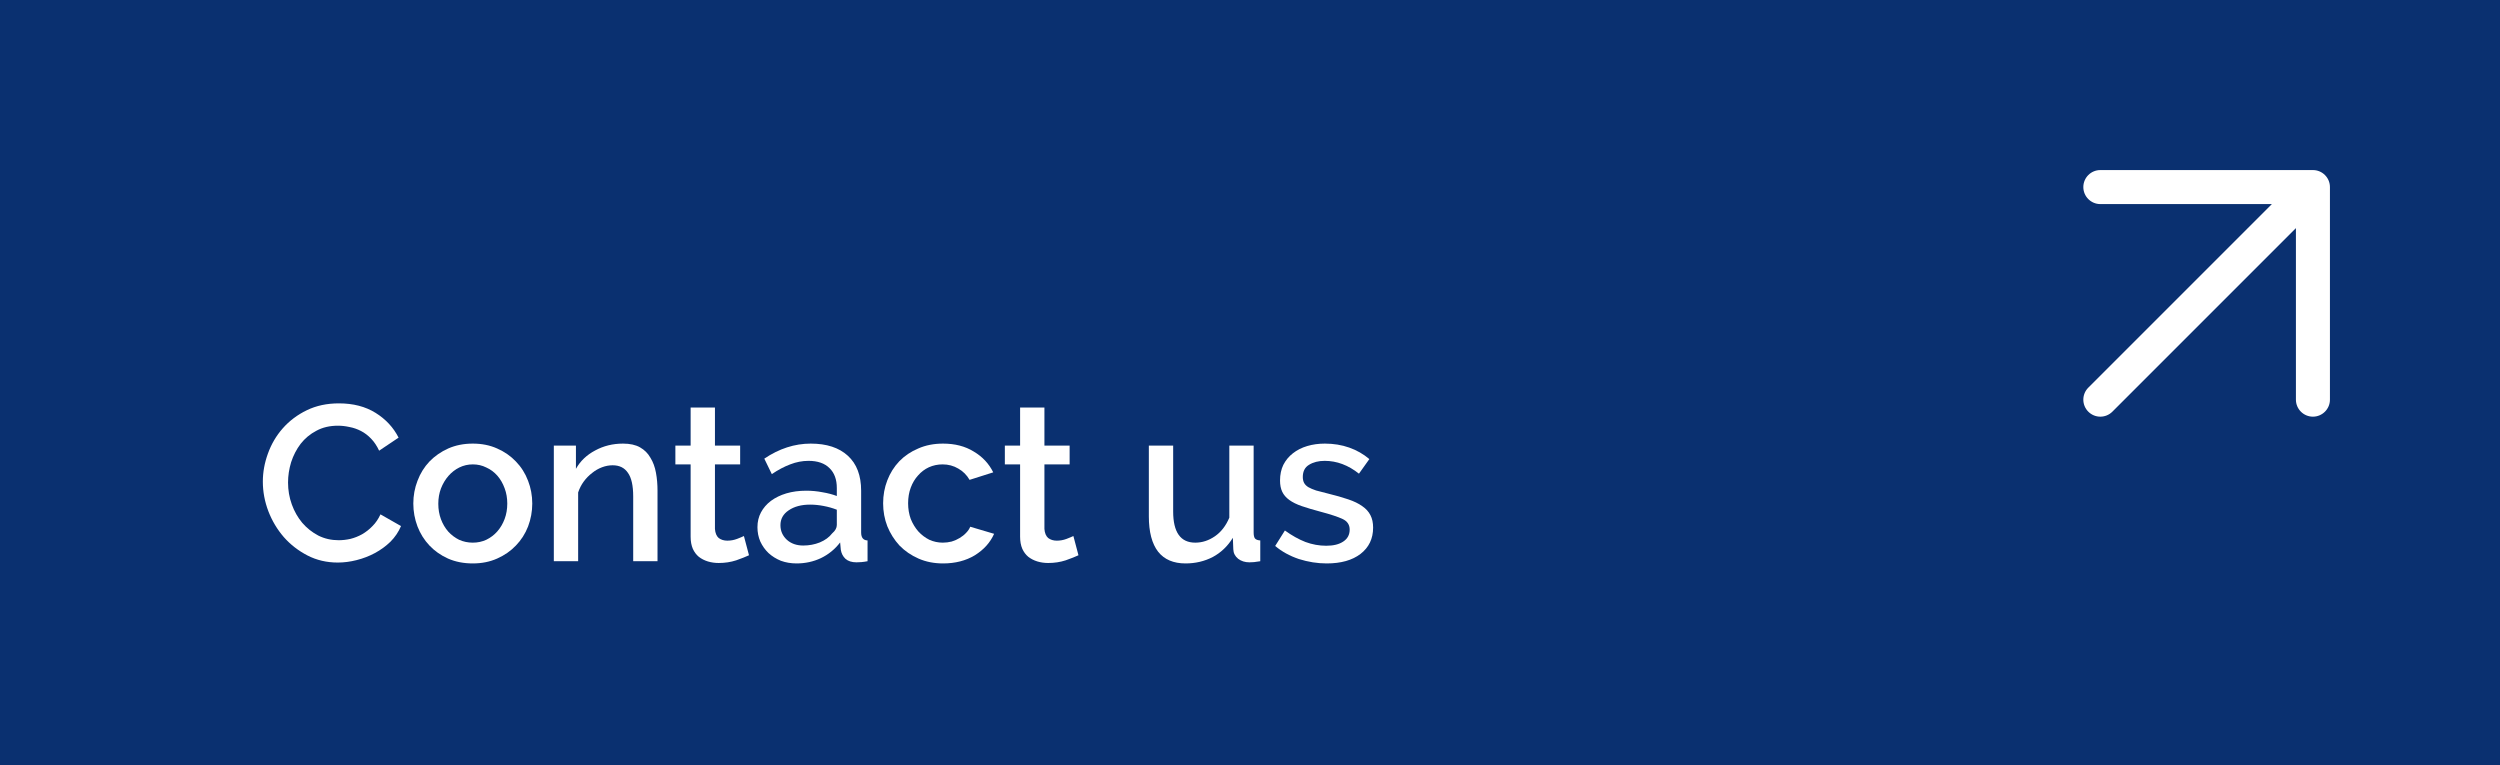 <?xml version="1.0" encoding="UTF-8"?> <svg xmlns="http://www.w3.org/2000/svg" width="147" height="45" viewBox="0 0 147 45" fill="none"> <rect width="147" height="45" fill="#0A3070"></rect> <path d="M15.455 28.32C15.455 27.765 15.555 27.215 15.754 26.669C15.953 26.114 16.244 25.62 16.625 25.187C17.015 24.745 17.487 24.389 18.042 24.121C18.597 23.852 19.225 23.718 19.927 23.718C20.768 23.718 21.487 23.904 22.085 24.277C22.683 24.649 23.134 25.135 23.437 25.733L22.293 26.5C22.163 26.222 22.007 25.988 21.825 25.798C21.643 25.607 21.444 25.455 21.227 25.343C21.01 25.23 20.785 25.152 20.551 25.109C20.317 25.057 20.092 25.031 19.875 25.031C19.39 25.031 18.965 25.13 18.601 25.33C18.237 25.52 17.929 25.776 17.678 26.097C17.435 26.417 17.249 26.777 17.119 27.176C16.998 27.574 16.937 27.973 16.937 28.372C16.937 28.822 17.011 29.251 17.158 29.659C17.305 30.066 17.509 30.426 17.769 30.738C18.038 31.05 18.354 31.301 18.718 31.492C19.082 31.674 19.481 31.765 19.914 31.765C20.139 31.765 20.369 31.739 20.603 31.687C20.846 31.626 21.075 31.535 21.292 31.414C21.517 31.284 21.721 31.123 21.903 30.933C22.094 30.742 22.25 30.512 22.371 30.244L23.58 30.933C23.433 31.279 23.225 31.587 22.956 31.856C22.687 32.116 22.384 32.337 22.046 32.519C21.708 32.701 21.348 32.839 20.967 32.935C20.594 33.03 20.226 33.078 19.862 33.078C19.212 33.078 18.618 32.939 18.081 32.662C17.544 32.384 17.08 32.025 16.69 31.583C16.3 31.132 15.997 30.625 15.78 30.062C15.563 29.49 15.455 28.909 15.455 28.32Z" fill="white"></path> <path d="M27.8 33.13C27.262 33.13 26.777 33.034 26.344 32.844C25.919 32.653 25.555 32.397 25.252 32.077C24.948 31.756 24.714 31.383 24.55 30.959C24.385 30.525 24.303 30.075 24.303 29.607C24.303 29.139 24.385 28.692 24.55 28.268C24.714 27.834 24.948 27.457 25.252 27.137C25.564 26.816 25.932 26.56 26.357 26.37C26.79 26.179 27.271 26.084 27.8 26.084C28.328 26.084 28.805 26.179 29.23 26.37C29.663 26.56 30.031 26.816 30.335 27.137C30.647 27.457 30.885 27.834 31.05 28.268C31.214 28.692 31.297 29.139 31.297 29.607C31.297 30.075 31.214 30.525 31.05 30.959C30.885 31.383 30.647 31.756 30.335 32.077C30.031 32.397 29.663 32.653 29.23 32.844C28.805 33.034 28.328 33.13 27.8 33.13ZM25.772 29.62C25.772 29.949 25.824 30.252 25.928 30.53C26.032 30.807 26.175 31.05 26.357 31.258C26.539 31.457 26.751 31.617 26.994 31.739C27.245 31.851 27.514 31.908 27.8 31.908C28.086 31.908 28.35 31.851 28.593 31.739C28.844 31.617 29.061 31.453 29.243 31.245C29.425 31.037 29.568 30.794 29.672 30.517C29.776 30.239 29.828 29.936 29.828 29.607C29.828 29.286 29.776 28.987 29.672 28.71C29.568 28.424 29.425 28.177 29.243 27.969C29.061 27.761 28.844 27.6 28.593 27.488C28.35 27.366 28.086 27.306 27.8 27.306C27.522 27.306 27.258 27.366 27.007 27.488C26.764 27.609 26.552 27.774 26.37 27.982C26.188 28.19 26.04 28.437 25.928 28.723C25.824 29 25.772 29.299 25.772 29.62Z" fill="white"></path> <path d="M38.662 33H37.232V29.191C37.232 28.549 37.128 28.086 36.92 27.8C36.721 27.505 36.422 27.358 36.023 27.358C35.815 27.358 35.607 27.397 35.399 27.475C35.191 27.553 34.996 27.665 34.814 27.813C34.632 27.951 34.467 28.12 34.32 28.32C34.181 28.51 34.073 28.723 33.995 28.957V33H32.565V26.201H33.865V27.566C34.125 27.106 34.502 26.747 34.996 26.487C35.49 26.218 36.036 26.084 36.634 26.084C37.041 26.084 37.375 26.157 37.635 26.305C37.895 26.452 38.099 26.656 38.246 26.916C38.402 27.167 38.51 27.462 38.571 27.8C38.632 28.129 38.662 28.48 38.662 28.853V33Z" fill="white"></path> <path d="M44.041 32.649C43.859 32.735 43.608 32.835 43.287 32.948C42.967 33.052 42.624 33.104 42.26 33.104C42.035 33.104 41.823 33.073 41.623 33.013C41.424 32.952 41.246 32.861 41.09 32.74C40.943 32.618 40.826 32.462 40.739 32.272C40.653 32.072 40.609 31.834 40.609 31.557V27.306H39.712V26.201H40.609V23.965H42.039V26.201H43.521V27.306H42.039V31.102C42.057 31.344 42.13 31.522 42.26 31.635C42.399 31.739 42.568 31.791 42.767 31.791C42.967 31.791 43.157 31.756 43.339 31.687C43.521 31.617 43.656 31.561 43.742 31.518L44.041 32.649Z" fill="white"></path> <path d="M46.839 33.13C46.51 33.13 46.202 33.078 45.916 32.974C45.639 32.861 45.396 32.709 45.188 32.519C44.989 32.328 44.828 32.103 44.707 31.843C44.594 31.583 44.538 31.301 44.538 30.998C44.538 30.677 44.607 30.387 44.746 30.127C44.885 29.867 45.08 29.641 45.331 29.451C45.591 29.26 45.894 29.113 46.241 29.009C46.596 28.905 46.986 28.853 47.411 28.853C47.731 28.853 48.048 28.883 48.36 28.944C48.672 28.996 48.953 29.069 49.205 29.165V28.697C49.205 28.194 49.062 27.804 48.776 27.527C48.49 27.241 48.078 27.098 47.541 27.098C47.177 27.098 46.817 27.167 46.462 27.306C46.115 27.436 45.755 27.626 45.383 27.878L44.941 26.968C45.816 26.378 46.726 26.084 47.671 26.084C48.607 26.084 49.335 26.322 49.855 26.799C50.375 27.275 50.635 27.96 50.635 28.853V31.31C50.635 31.613 50.761 31.769 51.012 31.778V33C50.873 33.026 50.752 33.043 50.648 33.052C50.552 33.06 50.457 33.065 50.362 33.065C50.084 33.065 49.868 32.995 49.712 32.857C49.565 32.718 49.473 32.54 49.439 32.324L49.4 31.895C49.096 32.293 48.719 32.601 48.269 32.818C47.827 33.026 47.35 33.13 46.839 33.13ZM47.229 32.077C47.575 32.077 47.9 32.016 48.204 31.895C48.516 31.765 48.758 31.587 48.932 31.362C49.114 31.206 49.205 31.041 49.205 30.868V29.971C48.962 29.875 48.702 29.802 48.425 29.75C48.156 29.698 47.892 29.672 47.632 29.672C47.12 29.672 46.7 29.784 46.371 30.01C46.05 30.226 45.89 30.517 45.89 30.881C45.89 31.219 46.016 31.505 46.267 31.739C46.518 31.964 46.839 32.077 47.229 32.077Z" fill="white"></path> <path d="M51.928 29.594C51.928 29.117 52.01 28.666 52.175 28.242C52.339 27.817 52.573 27.444 52.877 27.124C53.189 26.803 53.561 26.552 53.995 26.37C54.428 26.179 54.913 26.084 55.451 26.084C56.153 26.084 56.755 26.24 57.258 26.552C57.769 26.855 58.15 27.262 58.402 27.774L57.011 28.216C56.846 27.93 56.625 27.709 56.348 27.553C56.07 27.388 55.763 27.306 55.425 27.306C55.139 27.306 54.87 27.362 54.619 27.475C54.376 27.587 54.164 27.748 53.982 27.956C53.8 28.155 53.657 28.393 53.553 28.671C53.449 28.948 53.397 29.256 53.397 29.594C53.397 29.923 53.449 30.231 53.553 30.517C53.665 30.794 53.813 31.037 53.995 31.245C54.185 31.453 54.402 31.617 54.645 31.739C54.896 31.851 55.16 31.908 55.438 31.908C55.611 31.908 55.784 31.886 55.958 31.843C56.131 31.791 56.287 31.721 56.426 31.635C56.573 31.548 56.699 31.448 56.803 31.336C56.915 31.223 56.998 31.102 57.05 30.972L58.454 31.388C58.228 31.899 57.851 32.319 57.323 32.649C56.794 32.969 56.17 33.13 55.451 33.13C54.922 33.13 54.441 33.034 54.008 32.844C53.574 32.653 53.202 32.397 52.89 32.077C52.586 31.747 52.348 31.37 52.175 30.946C52.01 30.521 51.928 30.07 51.928 29.594Z" fill="white"></path> <path d="M63.414 32.649C63.232 32.735 62.981 32.835 62.66 32.948C62.34 33.052 61.997 33.104 61.633 33.104C61.408 33.104 61.196 33.073 60.996 33.013C60.797 32.952 60.619 32.861 60.463 32.74C60.316 32.618 60.199 32.462 60.112 32.272C60.026 32.072 59.982 31.834 59.982 31.557V27.306H59.085V26.201H59.982V23.965H61.412V26.201H62.894V27.306H61.412V31.102C61.43 31.344 61.503 31.522 61.633 31.635C61.772 31.739 61.941 31.791 62.14 31.791C62.34 31.791 62.53 31.756 62.712 31.687C62.894 31.617 63.029 31.561 63.115 31.518L63.414 32.649Z" fill="white"></path> <path d="M69.71 33.13C68.999 33.13 68.462 32.9 68.098 32.441C67.734 31.973 67.552 31.279 67.552 30.361V26.201H68.982V30.075C68.982 31.297 69.415 31.908 70.282 31.908C70.689 31.908 71.075 31.782 71.439 31.531C71.803 31.279 72.084 30.915 72.284 30.439V26.201H73.714V31.31C73.714 31.474 73.74 31.591 73.792 31.661C73.852 31.73 73.956 31.769 74.104 31.778V33C73.956 33.026 73.835 33.043 73.74 33.052C73.644 33.06 73.553 33.065 73.467 33.065C73.207 33.065 72.986 32.995 72.804 32.857C72.622 32.709 72.526 32.523 72.518 32.298L72.492 31.622C72.188 32.116 71.794 32.493 71.309 32.753C70.823 33.004 70.29 33.13 69.71 33.13Z" fill="white"></path> <path d="M78.009 33.13C77.463 33.13 76.917 33.043 76.371 32.87C75.833 32.688 75.37 32.432 74.98 32.103L75.552 31.193C75.959 31.487 76.362 31.713 76.761 31.869C77.159 32.016 77.567 32.09 77.983 32.09C78.407 32.09 78.741 32.007 78.984 31.843C79.235 31.678 79.361 31.444 79.361 31.141C79.361 30.855 79.222 30.647 78.945 30.517C78.667 30.387 78.234 30.244 77.645 30.088C77.22 29.975 76.856 29.867 76.553 29.763C76.249 29.659 76.002 29.537 75.812 29.399C75.621 29.26 75.482 29.1 75.396 28.918C75.309 28.736 75.266 28.515 75.266 28.255C75.266 27.908 75.331 27.6 75.461 27.332C75.599 27.063 75.786 26.838 76.02 26.656C76.262 26.465 76.544 26.322 76.865 26.227C77.185 26.131 77.532 26.084 77.905 26.084C78.416 26.084 78.893 26.162 79.335 26.318C79.777 26.474 80.171 26.699 80.518 26.994L79.907 27.852C79.274 27.349 78.602 27.098 77.892 27.098C77.528 27.098 77.22 27.176 76.969 27.332C76.726 27.479 76.605 27.717 76.605 28.047C76.605 28.185 76.631 28.302 76.683 28.398C76.735 28.493 76.817 28.575 76.93 28.645C77.051 28.714 77.203 28.779 77.385 28.84C77.575 28.892 77.809 28.952 78.087 29.022C78.546 29.134 78.94 29.247 79.27 29.36C79.608 29.472 79.885 29.607 80.102 29.763C80.318 29.91 80.479 30.088 80.583 30.296C80.687 30.495 80.739 30.738 80.739 31.024C80.739 31.674 80.492 32.189 79.998 32.571C79.512 32.943 78.849 33.13 78.009 33.13Z" fill="white"></path> <path fill-rule="evenodd" clip-rule="evenodd" d="M123.5 12C122.948 12 122.5 11.552 122.5 11C122.5 10.448 122.948 10 123.5 10H136C136.552 10 137 10.448 137 11V23.5C137 24.052 136.552 24.5 136 24.5V24.5C135.448 24.5 135 24.052 135 23.5V13.414L124.207 24.207C123.817 24.598 123.183 24.598 122.793 24.207C122.402 23.817 122.402 23.183 122.793 22.793L133.586 12H123.5Z" fill="white"></path> </svg> 